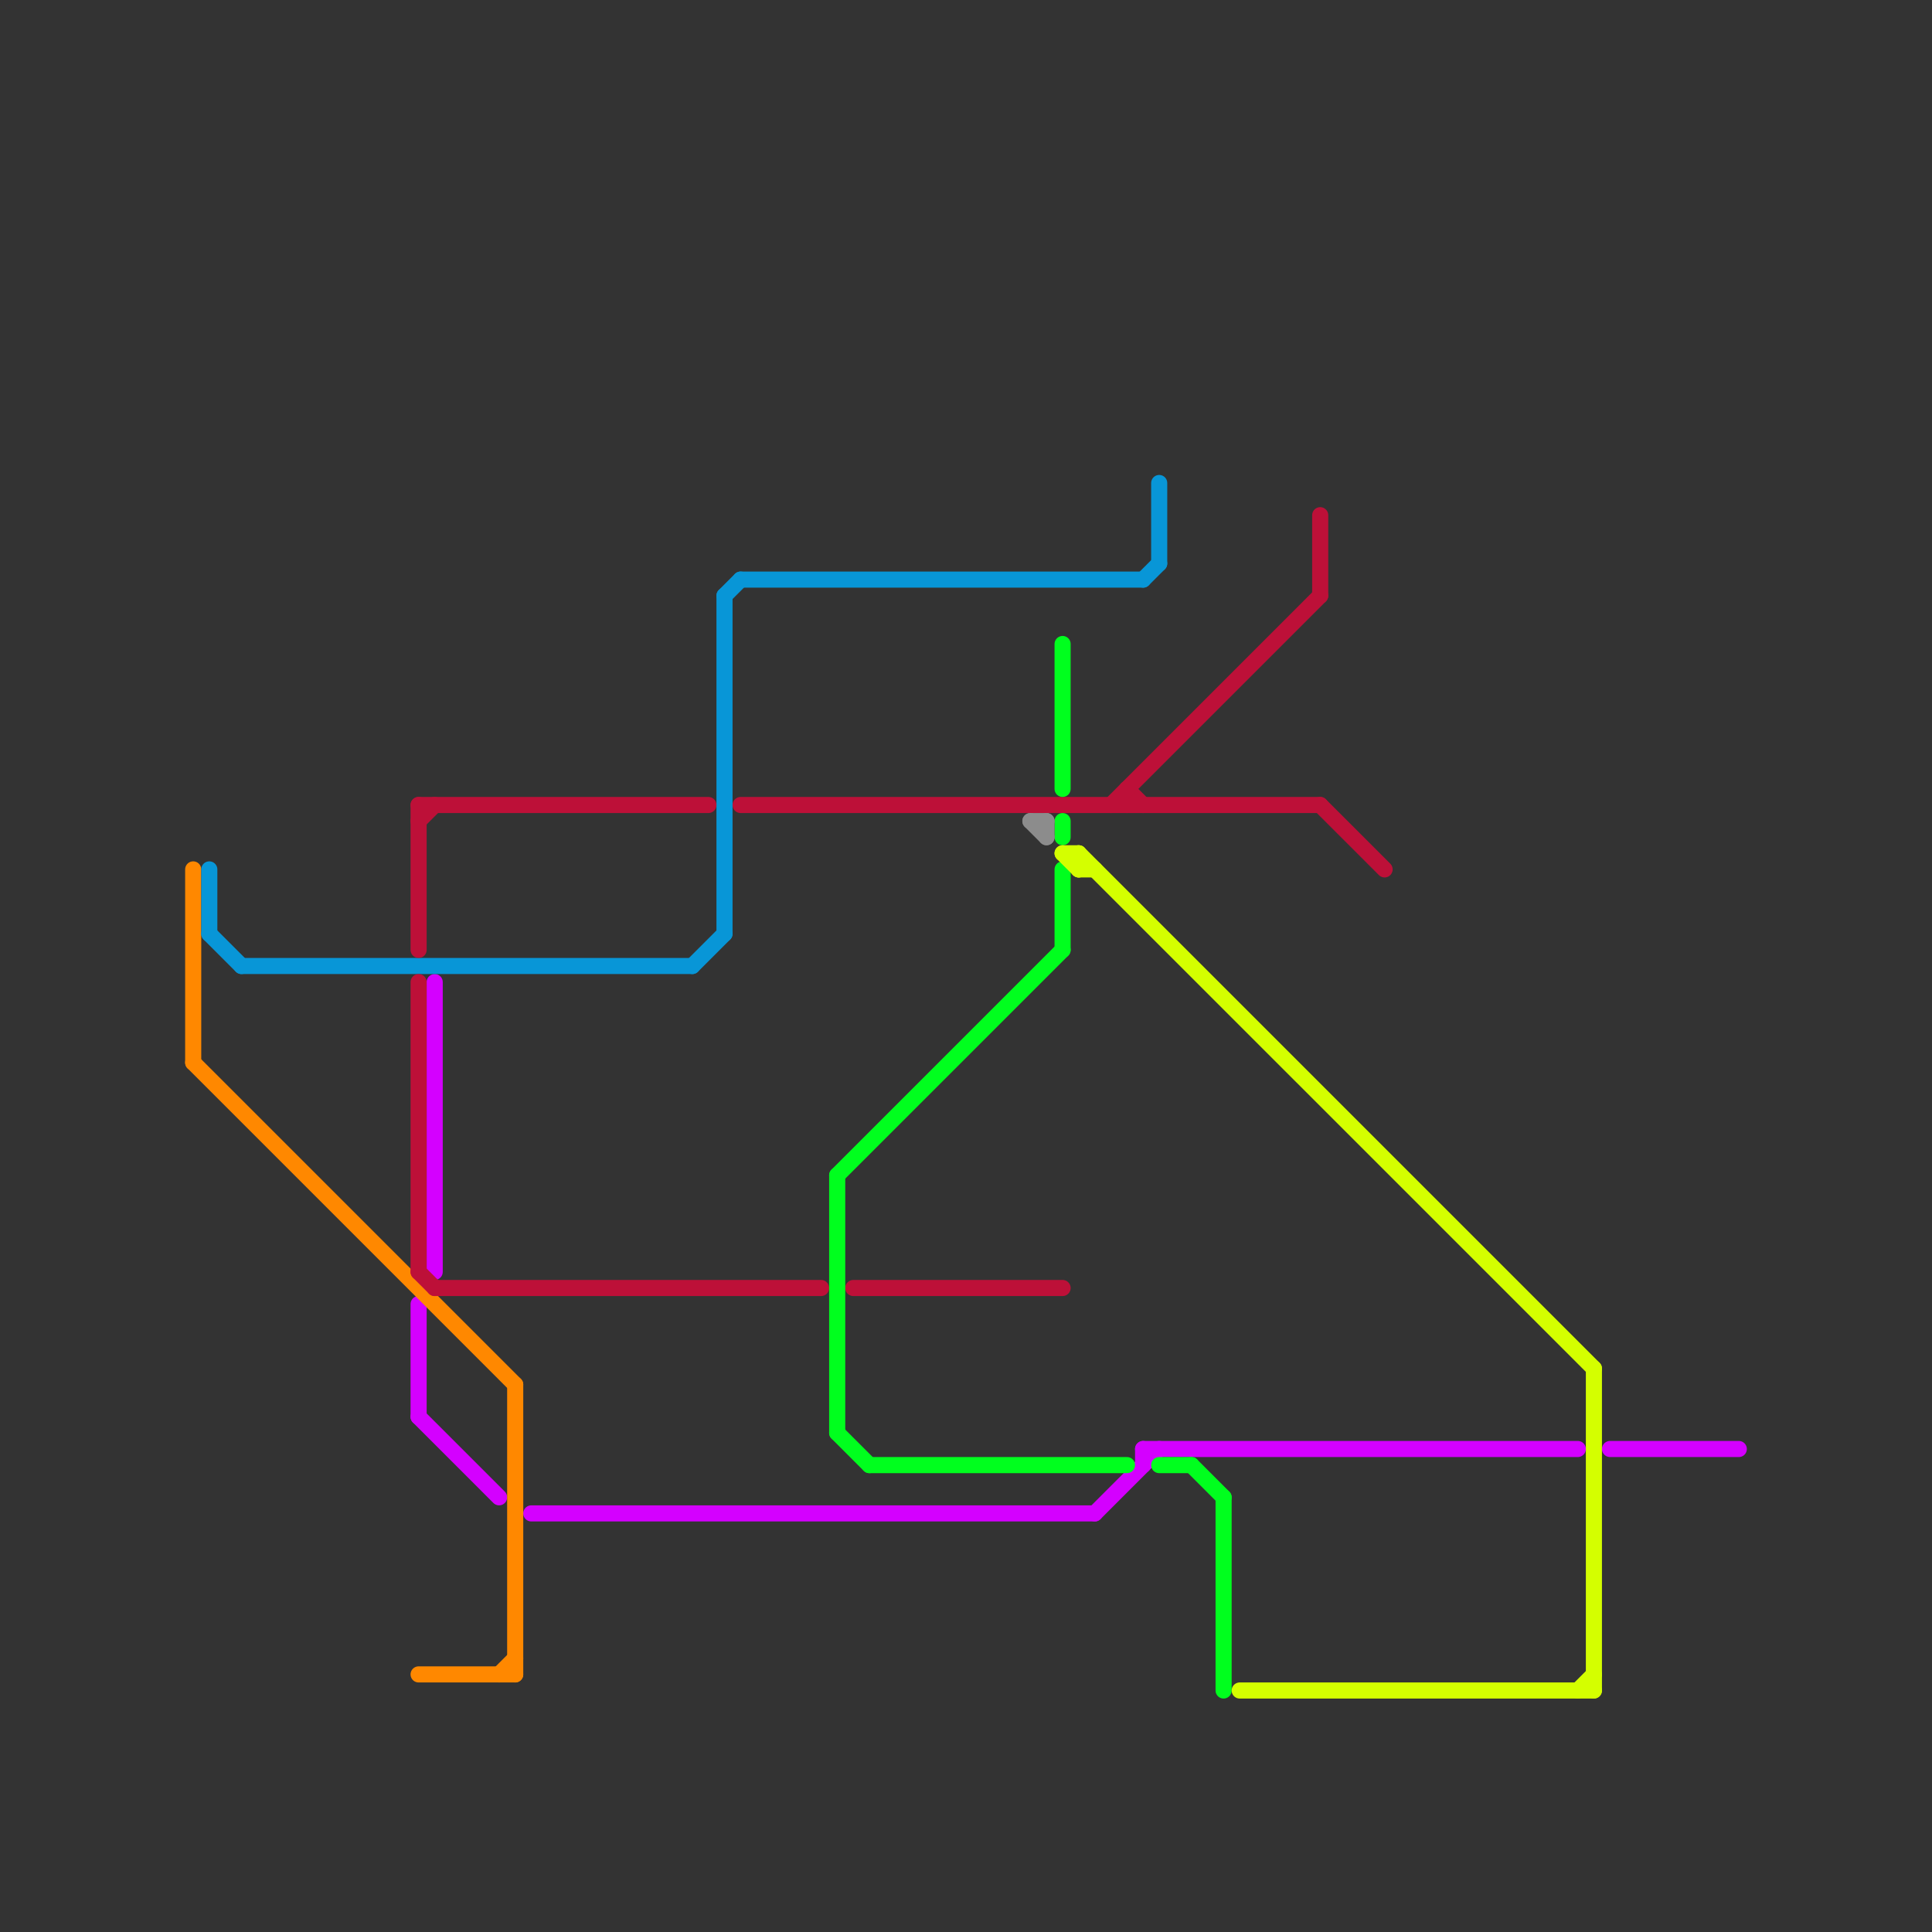 
<svg version="1.1" xmlns="http://www.w3.org/2000/svg" viewBox="0 0 120 120">
<rect x="0" y="0" width="120" height="120" fill="#333333" stroke="none"/>
<style>text { font: 1px Helvetica; font-weight: 600; white-space: pre; dominant-baseline: central; } line { stroke-width: 1; fill: none; stroke-linecap: round; stroke-linejoin: round; } .c0 { stroke: #d400ff } .c1 { stroke: #ff8800 } .c2 { stroke: #0896d7 } .c3 { stroke: #bd1038 } .c4 { stroke: #00ff1e } .c5 { stroke: #8c8c8c } .c6 { stroke: #d4ff00 }</style><defs><g id="wm-xf"><circle r="1.2" fill="#000"/><circle r="0.9" fill="#fff"/><circle r="0.6" fill="#000"/><circle r="0.3" fill="#fff"/></g><g id="wm"><circle r="0.6" fill="#000"/><circle r="0.3" fill="#fff"/></g></defs><line class="c0" x1="26" y1="88" x2="31" y2="93"/><line class="c0" x1="33" y1="94" x2="68" y2="94"/><line class="c0" x1="26" y1="81" x2="26" y2="88"/><line class="c0" x1="71" y1="90" x2="98" y2="90"/><line class="c0" x1="100" y1="90" x2="108" y2="90"/><line class="c0" x1="71" y1="90" x2="71" y2="91"/><line class="c0" x1="27" y1="61" x2="27" y2="79"/><line class="c0" x1="68" y1="94" x2="72" y2="90"/><line class="c1" x1="12" y1="54" x2="12" y2="66"/><line class="c1" x1="12" y1="66" x2="32" y2="86"/><line class="c1" x1="32" y1="86" x2="32" y2="104"/><line class="c1" x1="26" y1="104" x2="32" y2="104"/><line class="c1" x1="31" y1="104" x2="32" y2="103"/><line class="c2" x1="72" y1="30" x2="72" y2="35"/><line class="c2" x1="43" y1="60" x2="45" y2="58"/><line class="c2" x1="13" y1="54" x2="13" y2="58"/><line class="c2" x1="71" y1="36" x2="72" y2="35"/><line class="c2" x1="46" y1="36" x2="71" y2="36"/><line class="c2" x1="45" y1="37" x2="45" y2="58"/><line class="c2" x1="45" y1="37" x2="46" y2="36"/><line class="c2" x1="13" y1="58" x2="15" y2="60"/><line class="c2" x1="15" y1="60" x2="43" y2="60"/><line class="c3" x1="70" y1="49" x2="70" y2="50"/><line class="c3" x1="27" y1="80" x2="51" y2="80"/><line class="c3" x1="70" y1="49" x2="71" y2="50"/><line class="c3" x1="82" y1="32" x2="82" y2="37"/><line class="c3" x1="82" y1="50" x2="86" y2="54"/><line class="c3" x1="26" y1="50" x2="44" y2="50"/><line class="c3" x1="26" y1="50" x2="26" y2="59"/><line class="c3" x1="53" y1="80" x2="66" y2="80"/><line class="c3" x1="46" y1="50" x2="82" y2="50"/><line class="c3" x1="26" y1="51" x2="27" y2="50"/><line class="c3" x1="69" y1="50" x2="82" y2="37"/><line class="c3" x1="26" y1="79" x2="27" y2="80"/><line class="c3" x1="26" y1="61" x2="26" y2="79"/><line class="c4" x1="54" y1="91" x2="70" y2="91"/><line class="c4" x1="66" y1="51" x2="66" y2="52"/><line class="c4" x1="66" y1="40" x2="66" y2="49"/><line class="c4" x1="52" y1="73" x2="52" y2="89"/><line class="c4" x1="76" y1="93" x2="76" y2="105"/><line class="c4" x1="52" y1="73" x2="66" y2="59"/><line class="c4" x1="66" y1="54" x2="66" y2="59"/><line class="c4" x1="72" y1="91" x2="74" y2="91"/><line class="c4" x1="52" y1="89" x2="54" y2="91"/><line class="c4" x1="74" y1="91" x2="76" y2="93"/><line class="c5" x1="64" y1="51" x2="65" y2="52"/><line class="c5" x1="64" y1="51" x2="65" y2="51"/><line class="c5" x1="65" y1="51" x2="65" y2="52"/><line class="c6" x1="67" y1="54" x2="68" y2="54"/><line class="c6" x1="77" y1="105" x2="99" y2="105"/><line class="c6" x1="98" y1="105" x2="99" y2="104"/><line class="c6" x1="99" y1="85" x2="99" y2="105"/><line class="c6" x1="66" y1="53" x2="67" y2="54"/><line class="c6" x1="67" y1="53" x2="99" y2="85"/><line class="c6" x1="67" y1="53" x2="67" y2="54"/><line class="c6" x1="66" y1="53" x2="67" y2="53"/>
</svg>

